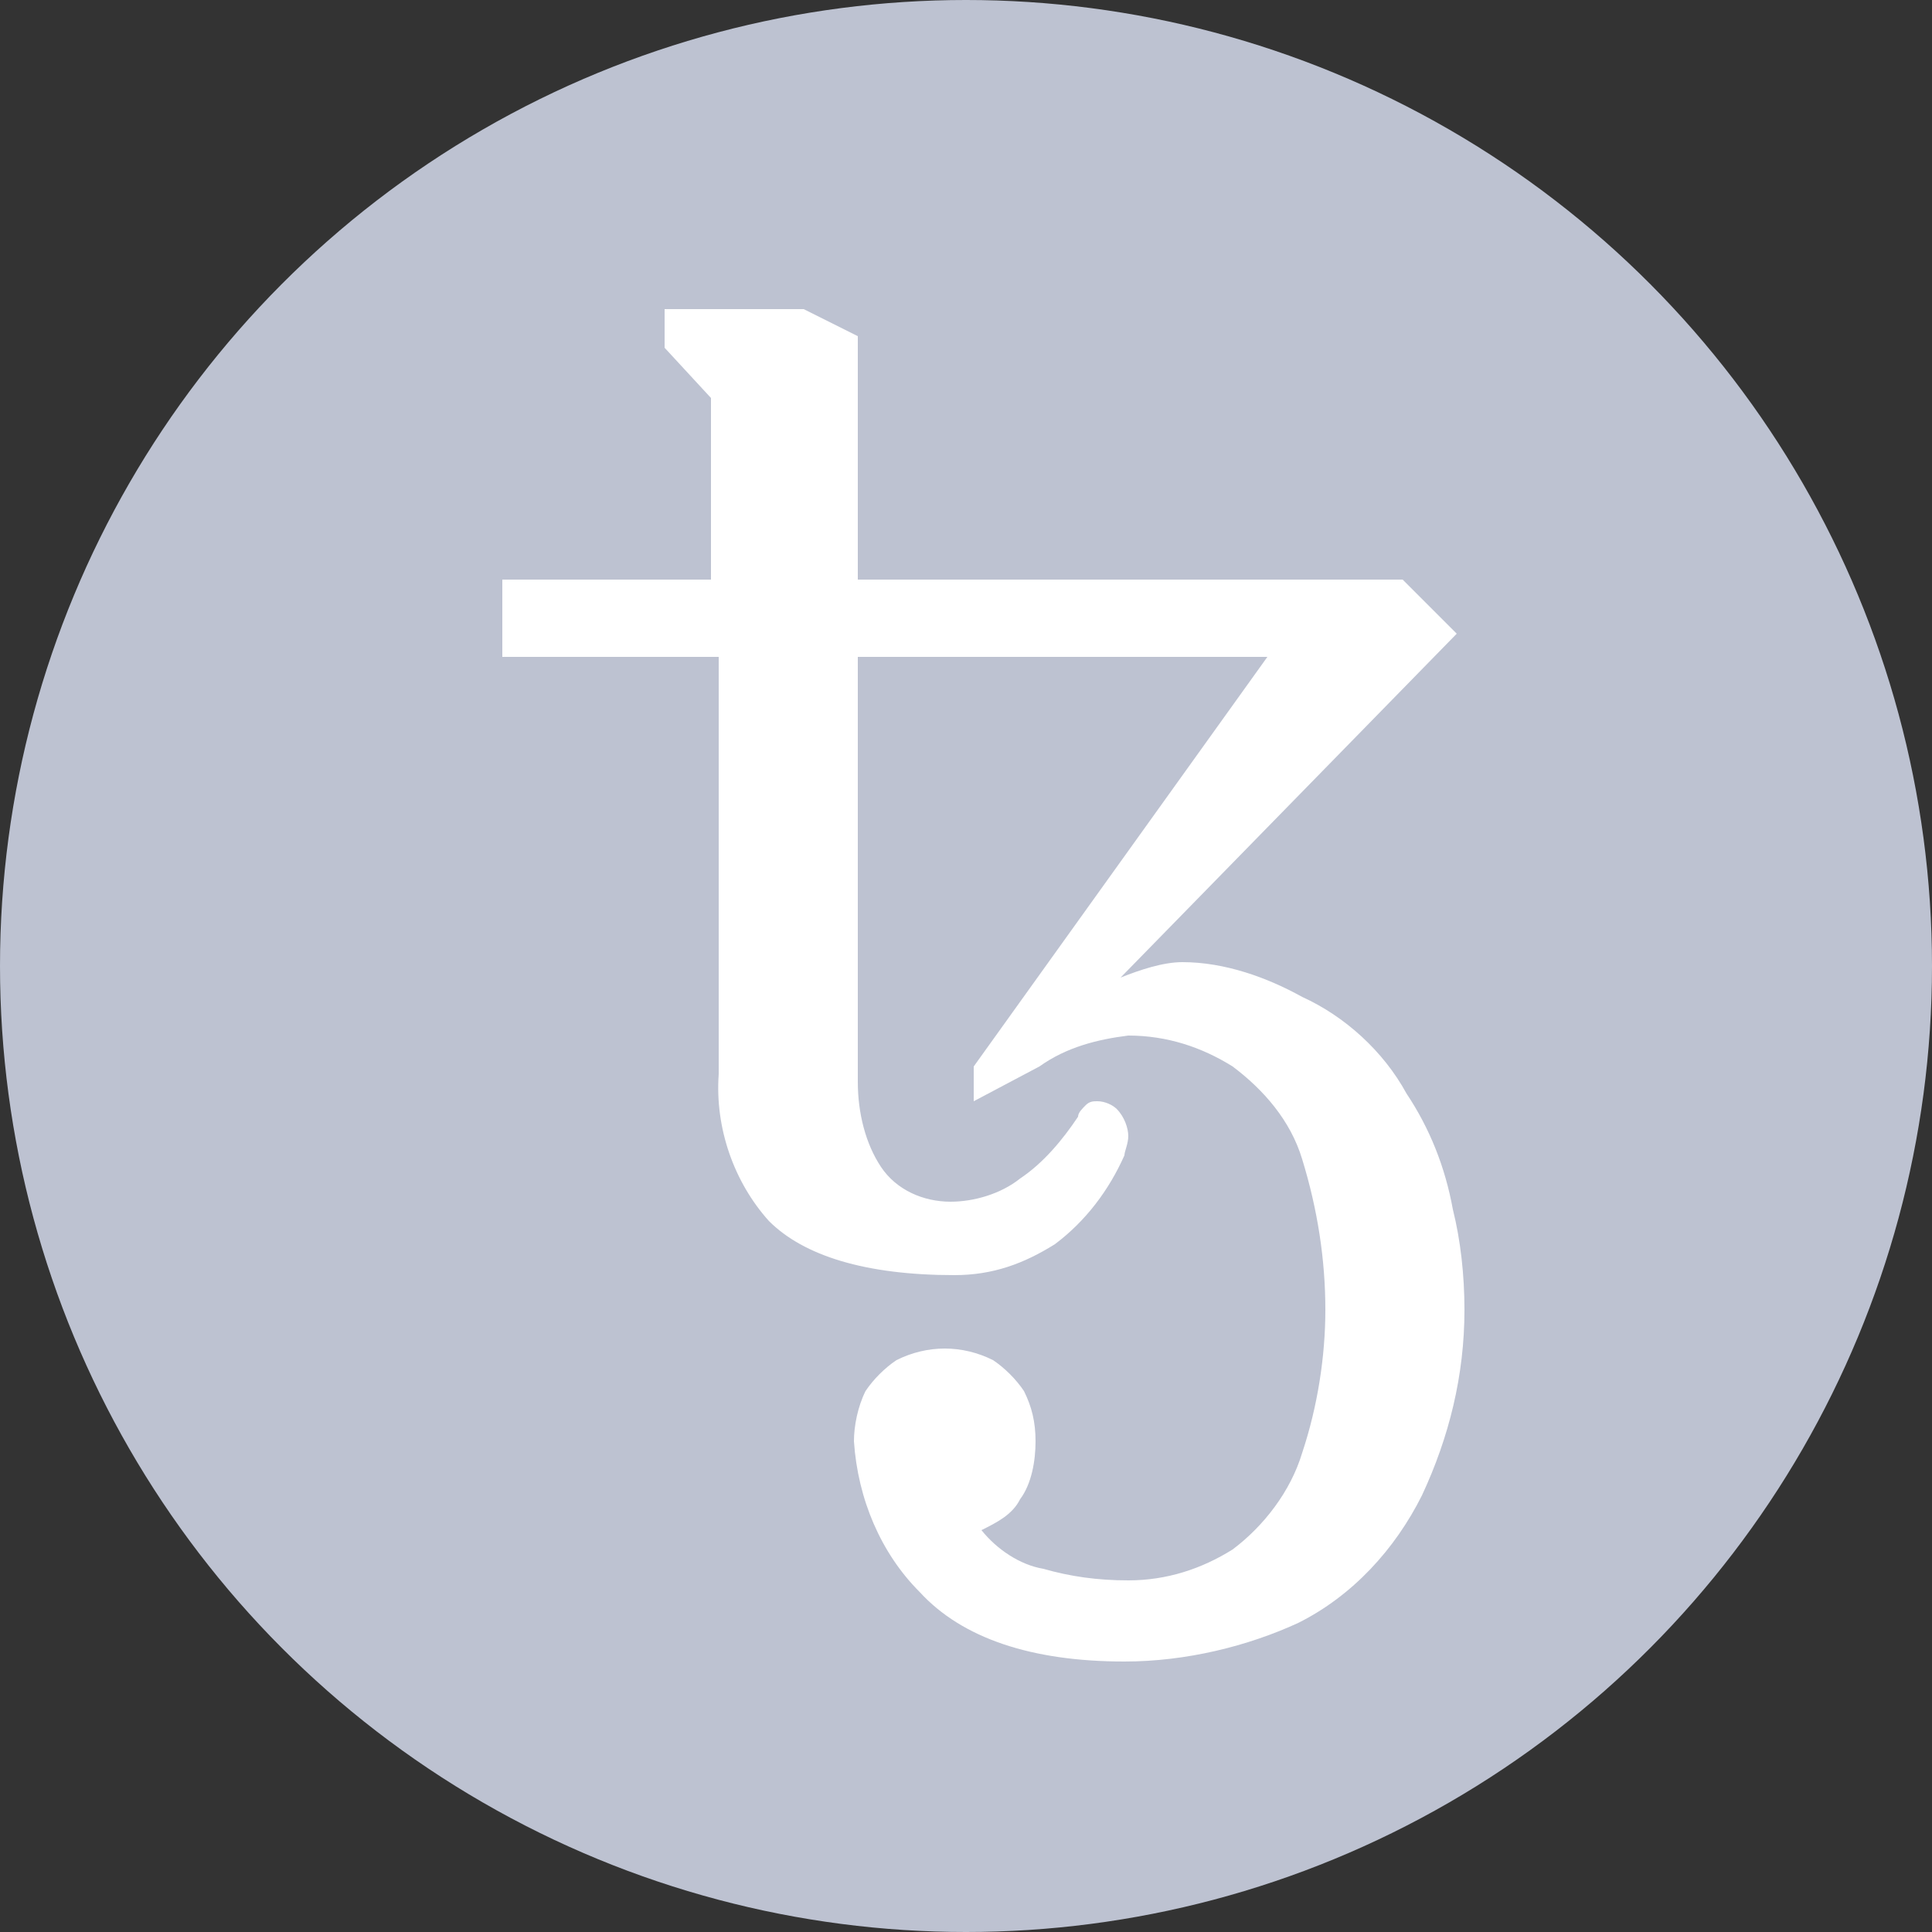 <?xml version="1.0" encoding="utf-8"?>
<!-- Generator: Adobe Illustrator 26.0.1, SVG Export Plug-In . SVG Version: 6.00 Build 0)  -->
<svg version="1.1" id="Layer_1" xmlns="http://www.w3.org/2000/svg" xmlns:xlink="http://www.w3.org/1999/xlink" x="0px" y="0px"
	 viewBox="0 0 50 50" style="enable-background:new 0 0 50 50;" xml:space="preserve">
<rect x="0" y="0" width="50" height="50" fill="#333333" stroke="none"/>
<style type="text/css">
	.st0{fill:#BDC2D1;}
	.st1{fill:#FFFFFF;}
</style>
<g id="Styles">
	<g id="Tezos">
		<circle id="Oval" class="st0" cx="25" cy="25" r="25"/>
		<g id="tezos-logo-01" transform="translate(13, 8)">
			<path id="Path" class="st1" d="M16.1,35c-2.4,0-4.2-0.6-5.3-1.8c-1-1-1.6-2.4-1.7-3.9c0-0.4,0.1-0.9,0.3-1.3
				c0.2-0.3,0.5-0.6,0.8-0.8c0.8-0.4,1.7-0.4,2.5,0c0.3,0.2,0.6,0.5,0.8,0.8c0.2,0.4,0.3,0.8,0.3,1.3c0,0.5-0.1,1.1-0.4,1.5
				c-0.2,0.4-0.6,0.6-1,0.8c0.4,0.5,1,0.9,1.6,1c0.7,0.2,1.4,0.3,2.2,0.3c1,0,1.9-0.3,2.7-0.8c0.8-0.6,1.5-1.5,1.8-2.5
				c0.4-1.2,0.6-2.5,0.6-3.7c0-1.3-0.2-2.6-0.6-3.9c-0.3-1-1-1.8-1.8-2.4c-0.8-0.5-1.7-0.8-2.7-0.8c-0.8,0.1-1.6,0.3-2.3,0.8
				l-1.7,0.9v-0.9L19.8,9H9.2v11c0,0.8,0.2,1.6,0.6,2.2c0.4,0.6,1.1,0.9,1.8,0.9c0.6,0,1.3-0.2,1.8-0.6c0.6-0.4,1.1-1,1.5-1.6
				c0-0.1,0.1-0.2,0.2-0.3c0.1-0.1,0.2-0.1,0.3-0.1c0.2,0,0.4,0.1,0.5,0.2c0.2,0.2,0.3,0.5,0.3,0.7c0,0.2-0.1,0.4-0.1,0.5
				c-0.4,0.9-1,1.7-1.8,2.3c-0.8,0.5-1.6,0.8-2.6,0.8c-2.3,0-3.9-0.5-4.8-1.4c-0.9-1-1.4-2.4-1.3-3.8V9H0V7h5.4V2.3L4.2,1V0h3.6
				l1.4,0.7V7l14.1,0l1.4,1.4L16,17.3c0.5-0.2,1.1-0.4,1.6-0.4c1.1,0,2.2,0.4,3.1,0.9c1.1,0.5,2.1,1.4,2.7,2.5c0.6,0.9,1,1.9,1.2,3
				c0.2,0.8,0.3,1.7,0.3,2.6c0,1.7-0.4,3.3-1.1,4.8c-0.7,1.4-1.8,2.6-3.2,3.3C19.3,34.6,17.7,35,16.1,35L16.1,35z"/>
		</g>
	</g>
</g>
</svg>
